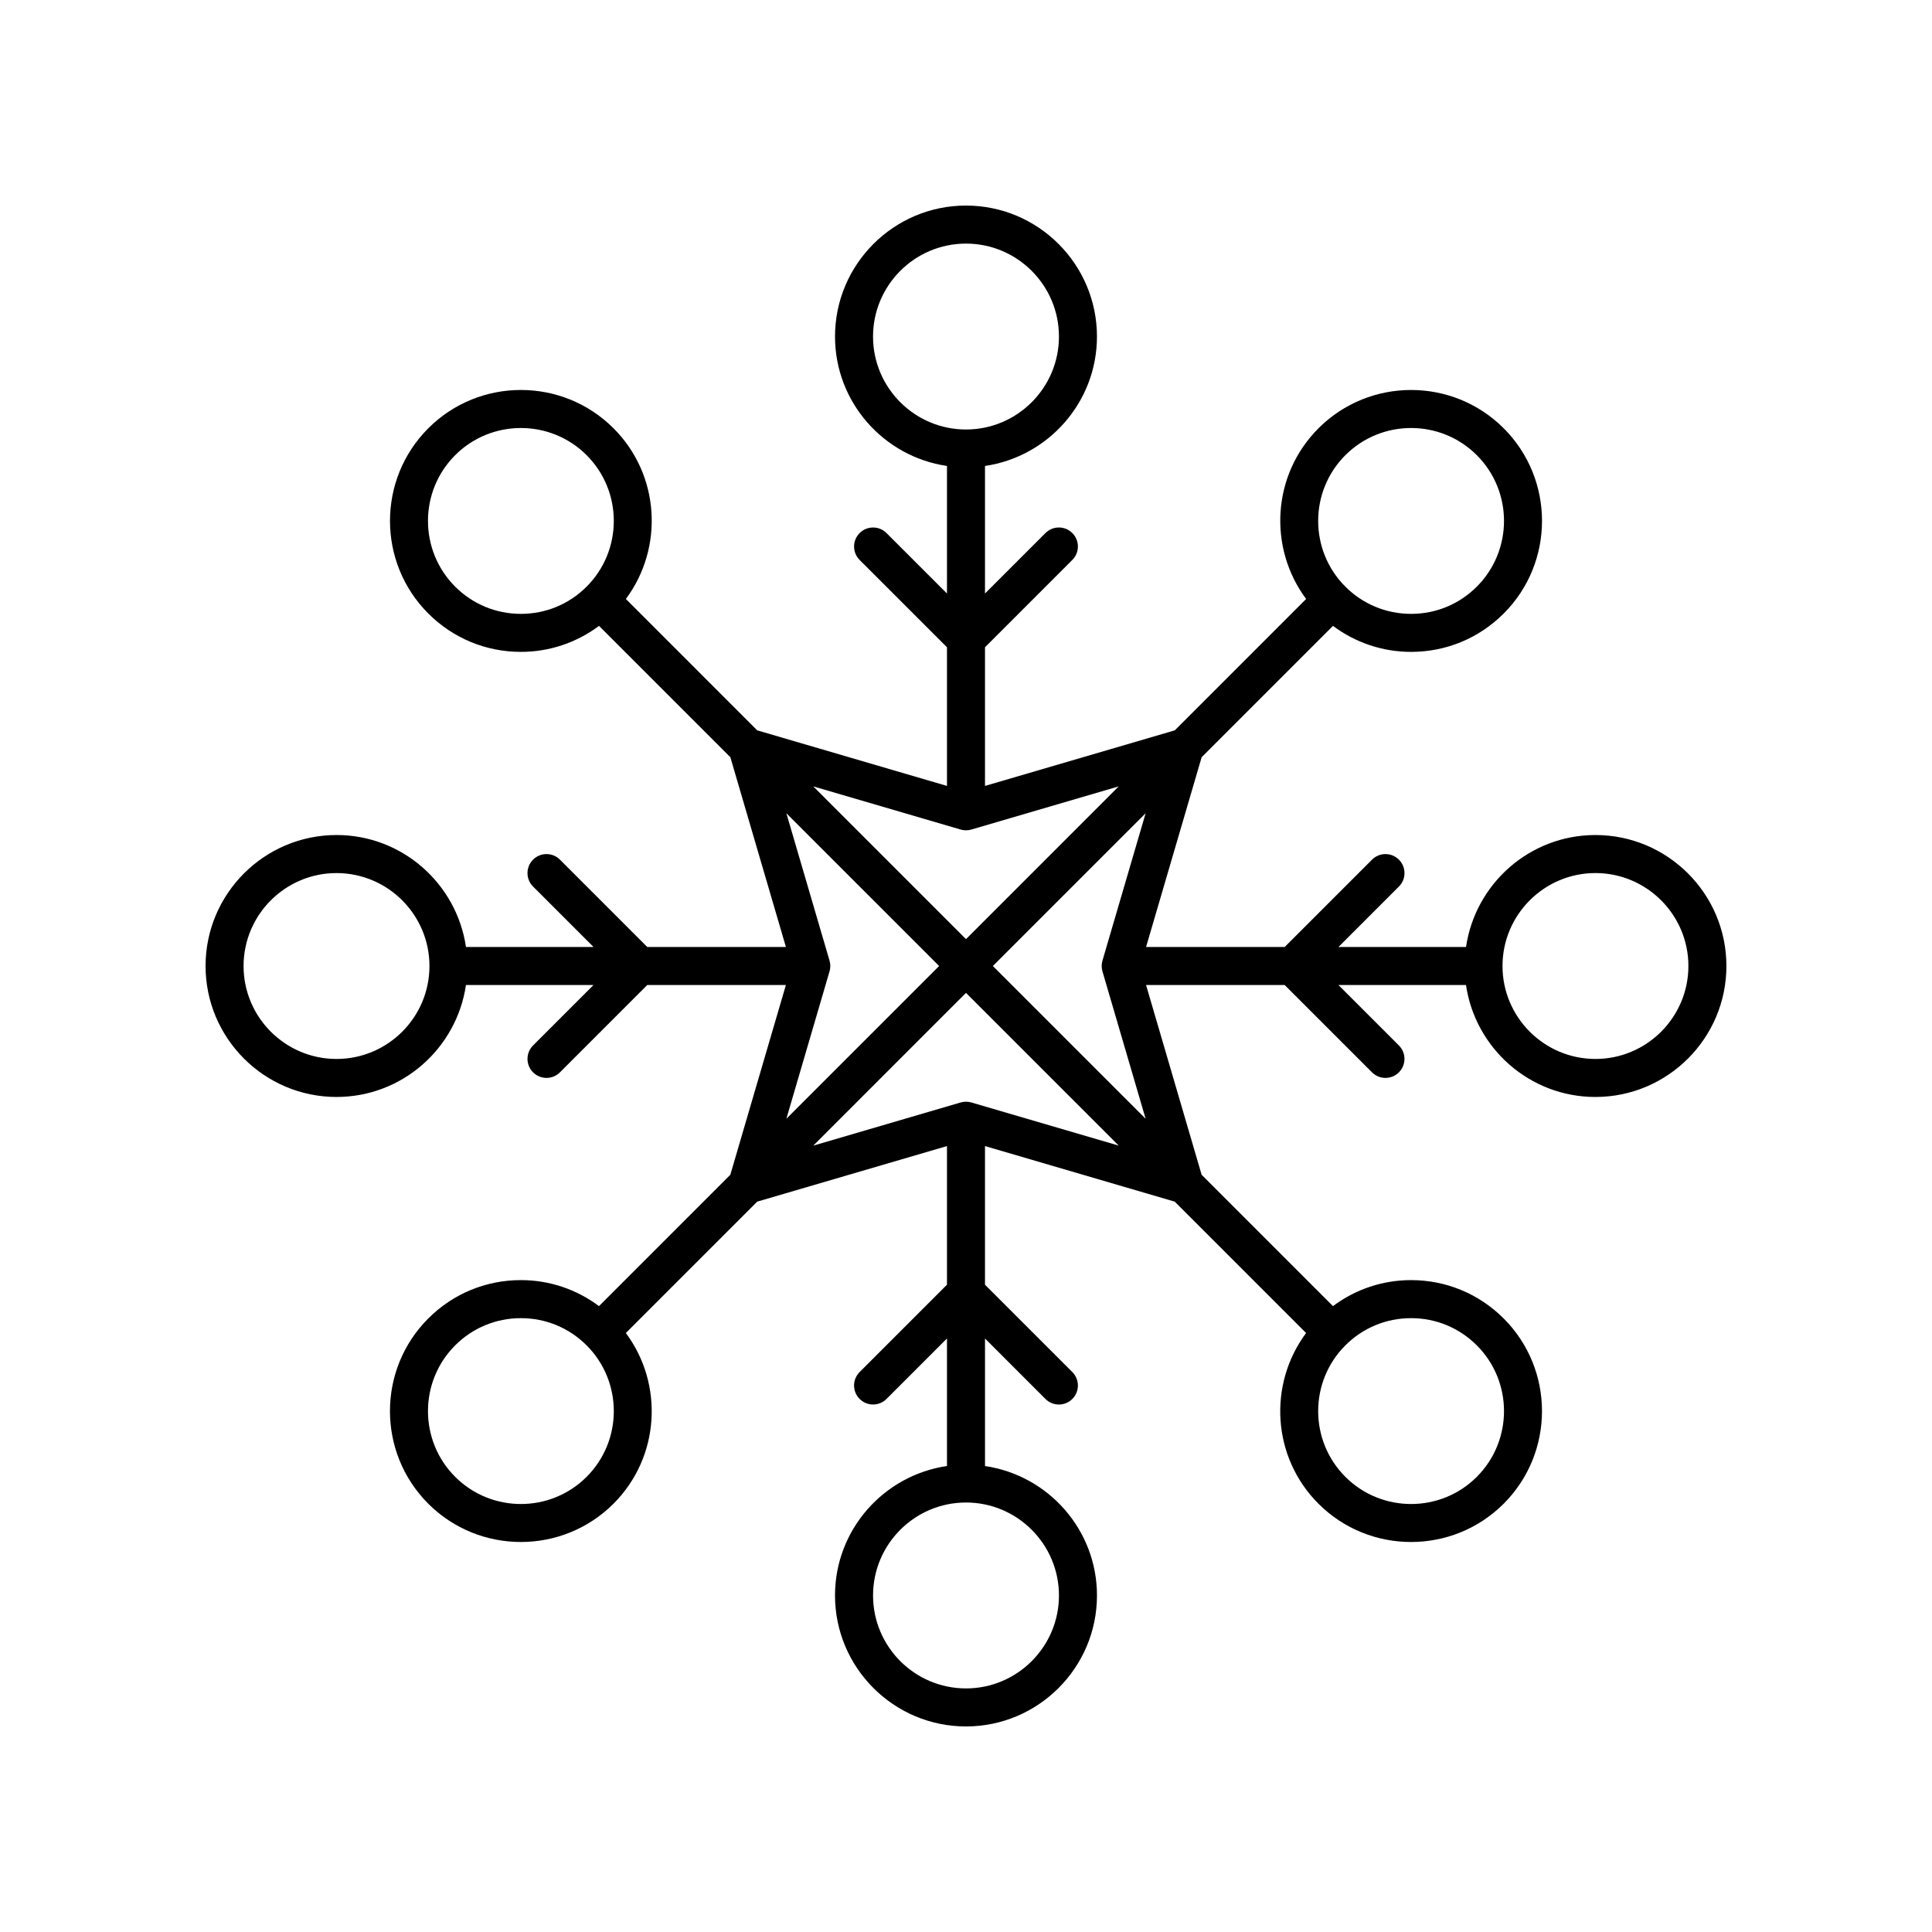 <?xml version="1.0" encoding="UTF-8"?>
<!-- Uploaded to: SVG Repo, www.svgrepo.com, Generator: SVG Repo Mixer Tools -->
<svg fill="#000000" width="800px" height="800px" version="1.1" viewBox="144 144 512 512" xmlns="http://www.w3.org/2000/svg">
 <path d="m566.81 365.29c-17.422 0-31.844 12.918-34.297 29.672h-33.805l16.02-16.02c1.969-1.969 1.969-5.156 0-7.125s-5.156-1.969-7.125 0l-23.145 23.145h-36.738l14.73-50.293 34.805-34.805c5.953 4.449 13.133 6.891 20.699 6.891 9.27 0 17.988-3.609 24.543-10.168 13.535-13.531 13.535-35.551 0-49.086-13.523-13.531-35.551-13.539-49.086 0-12.32 12.32-13.387 31.652-3.273 45.234l-34.812 34.816-50.293 14.727v-36.742l23.145-23.145c1.969-1.969 1.969-5.156 0-7.125s-5.156-1.969-7.125 0l-16.02 16.023v-33.805c16.754-2.453 29.672-16.879 29.672-34.301 0.004-19.141-15.57-34.707-34.707-34.707-19.141 0-34.711 15.57-34.711 34.707 0 17.422 12.918 31.848 29.672 34.301v33.805l-16.02-16.02c-1.969-1.969-5.156-1.969-7.125 0s-1.969 5.156 0 7.125l23.145 23.141v36.742l-50.285-14.727-34.812-34.816c10.113-13.582 9.047-32.914-3.273-45.234-13.539-13.539-35.566-13.535-49.086 0-13.535 13.531-13.535 35.551 0 49.086 6.555 6.555 15.273 10.168 24.543 10.168 7.57 0 14.746-2.441 20.699-6.891l34.805 34.805 14.723 50.293h-36.738l-23.145-23.145c-1.969-1.969-5.156-1.969-7.125 0s-1.969 5.156 0 7.125l16.023 16.02h-33.805c-2.453-16.754-16.875-29.672-34.297-29.672-19.141 0-34.711 15.57-34.711 34.711s15.57 34.707 34.711 34.707c17.422 0 31.844-12.918 34.297-29.672h33.805l-16.02 16.02c-1.969 1.969-1.969 5.156 0 7.125 0.984 0.984 2.273 1.477 3.562 1.477 1.289 0 2.578-0.492 3.562-1.477l23.141-23.145h36.738l-14.73 50.293-34.805 34.805c-5.953-4.449-13.129-6.891-20.699-6.891-9.27 0-17.988 3.609-24.543 10.168-13.535 13.531-13.535 35.551 0 49.086 6.766 6.766 15.656 10.148 24.547 10.148 8.887 0 17.777-3.383 24.543-10.148 12.32-12.32 13.387-31.652 3.273-45.234l34.812-34.816 50.289-14.727v36.742l-23.145 23.145c-1.969 1.969-1.969 5.156 0 7.125s5.156 1.969 7.125 0l16.02-16.023v33.801c-16.754 2.453-29.672 16.879-29.672 34.301 0 19.145 15.57 34.715 34.711 34.715s34.711-15.57 34.711-34.707c0-17.422-12.918-31.848-29.672-34.301v-33.801l16.02 16.02c0.984 0.984 2.273 1.477 3.562 1.477 1.289 0 2.578-0.492 3.562-1.477 1.969-1.969 1.969-5.156 0-7.125l-23.148-23.148v-36.742l50.285 14.727 34.812 34.816c-10.113 13.582-9.047 32.914 3.273 45.234 6.766 6.766 15.656 10.148 24.543 10.148 8.891 0 17.781-3.383 24.547-10.148 13.535-13.531 13.535-35.551 0-49.086-6.555-6.555-15.273-10.168-24.543-10.168-7.57 0-14.746 2.441-20.699 6.891l-34.805-34.805-14.727-50.293h36.738l23.145 23.145c0.984 0.984 2.273 1.477 3.562 1.477 1.289 0 2.578-0.492 3.562-1.477 1.969-1.969 1.969-5.156 0-7.125l-16.023-16.02h33.805c2.453 16.754 16.875 29.672 34.297 29.672 19.141 0 34.715-15.57 34.715-34.707 0-19.141-15.574-34.711-34.711-34.711zm-66.277-100.66c4.801-4.801 11.109-7.203 17.422-7.203 6.309 0 12.613 2.402 17.418 7.203 9.605 9.605 9.605 25.23 0 34.836-4.656 4.656-10.84 7.215-17.418 7.215-6.582 0-12.766-2.562-17.422-7.215-9.605-9.605-9.605-25.234 0-34.836zm-201.07 34.836c-4.656 4.656-10.84 7.215-17.422 7.215-6.578 0-12.762-2.562-17.418-7.215-9.605-9.605-9.605-25.23 0-34.836 4.801-4.801 11.109-7.203 17.418-7.203 6.312 0 12.621 2.402 17.422 7.203 9.602 9.602 9.602 25.23 0 34.836zm-66.281 125.17c-13.582 0-24.633-11.047-24.633-24.629s11.051-24.633 24.633-24.633c13.578 0 24.629 11.051 24.629 24.633 0.004 13.582-11.047 24.629-24.629 24.629zm66.281 110.74c-9.598 9.602-25.23 9.609-34.84 0-9.605-9.605-9.605-25.23 0-34.836 4.656-4.656 10.84-7.215 17.418-7.215 6.582 0 12.766 2.562 17.422 7.215 9.602 9.605 9.602 25.234 0 34.836zm201.07-34.836c4.656-4.656 10.84-7.215 17.422-7.215 6.578 0 12.762 2.562 17.418 7.215 9.605 9.605 9.605 25.23 0 34.836-9.605 9.609-25.234 9.602-34.84 0-9.605-9.602-9.605-25.23 0-34.836zm-125.17-267.35c0-13.582 11.051-24.633 24.637-24.633s24.633 11.051 24.633 24.633c0 13.586-11.051 24.633-24.633 24.633-13.586 0-24.637-11.051-24.637-24.633zm23.219 130.65c0.926 0.27 1.91 0.27 2.832 0l39.059-11.441-40.473 40.48-40.477-40.477zm-34.746 34.746-11.441-39.062 40.48 40.48-40.48 40.48 11.441-39.062c0.27-0.926 0.27-1.91 0-2.836zm60.797 168.23c0 13.582-11.051 24.633-24.633 24.633-13.586 0-24.633-11.051-24.633-24.633 0-13.586 11.051-24.633 24.633-24.633s24.633 11.051 24.633 24.633zm-23.219-130.65c-0.461-0.137-0.938-0.203-1.414-0.203s-0.953 0.07-1.418 0.203l-39.059 11.441 40.477-40.48 40.477 40.477zm34.746-34.746 11.441 39.062-40.48-40.477 40.48-40.48-11.441 39.062c-0.27 0.926-0.27 1.91 0 2.832zm130.65 23.215c-13.578 0-24.629-11.051-24.629-24.633 0-13.582 11.051-24.633 24.629-24.633 13.582 0.004 24.633 11.055 24.633 24.637s-11.051 24.629-24.633 24.629z"/>
</svg>